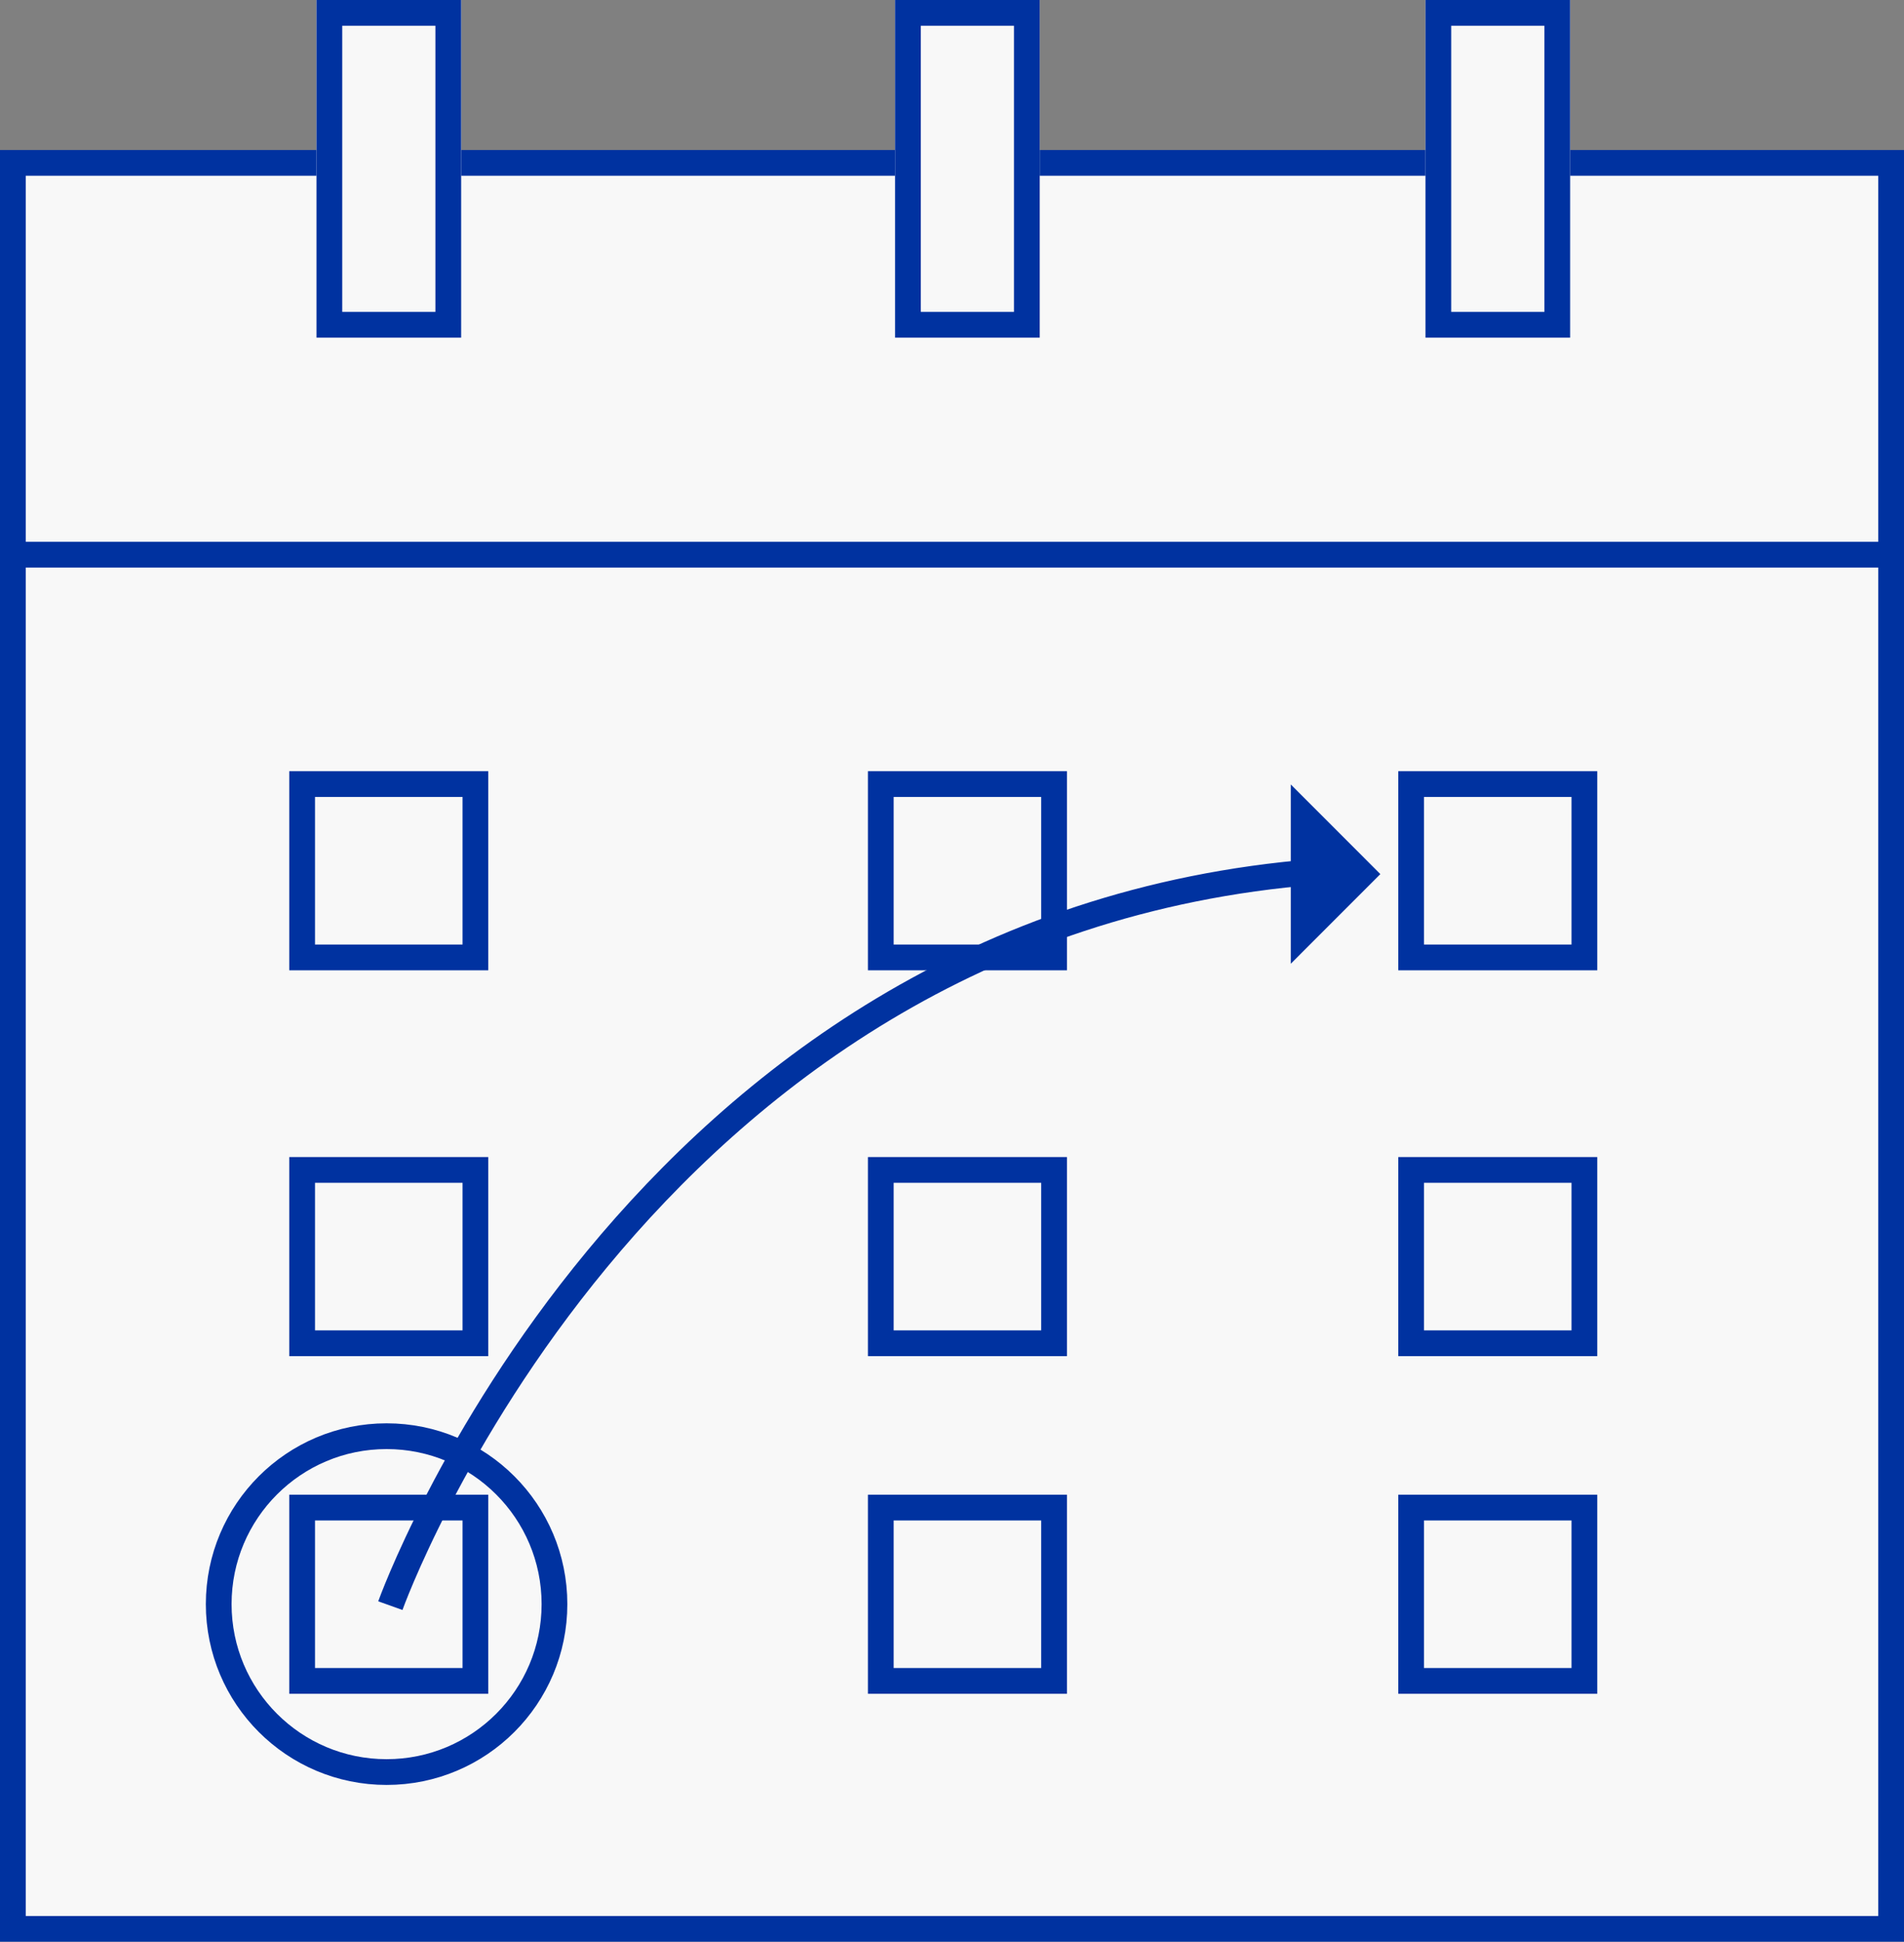 <svg xmlns="http://www.w3.org/2000/svg" width="73.971" height="75.409" viewBox="0 0 73.971 75.409">
  <rect x="0" y="0" width="73.971" height="75.409" fill="#808080" stroke="none"/>
  <g id="Group_1776" data-name="Group 1776" transform="translate(-149.529 -2244.937)">
    <g id="Group_1713" data-name="Group 1713" transform="translate(0 192.307)">
      <g id="Group_1616" data-name="Group 1616" transform="translate(94.676 305.619)">
        <rect id="Rectangle_333" data-name="Rectangle 333" width="72.971" height="68.584" transform="translate(55.353 1753.337)" fill="#f8f8f8" stroke="#0032a0" stroke-miterlimit="10" stroke-width="1"/>
        <g id="Rectangle_373" data-name="Rectangle 373" transform="translate(67.149 1747.011)" fill="#f8f8f8" stroke="#0032a0" stroke-width="1">
          <rect width="5.62" height="13.113" stroke="none"/>
          <rect x="0.5" y="0.5" width="4.62" height="12.113" fill="none"/>
        </g>
        <g id="Rectangle_374" data-name="Rectangle 374" transform="translate(89.627 1747.011)" fill="#f8f8f8" stroke="#0032a0" stroke-width="1">
          <rect width="5.62" height="13.113" stroke="none"/>
          <rect x="0.5" y="0.5" width="4.62" height="12.113" fill="none"/>
        </g>
        <g id="Rectangle_375" data-name="Rectangle 375" transform="translate(110.233 1747.011)" fill="#f8f8f8" stroke="#0032a0" stroke-width="1">
          <rect width="5.62" height="13.113" stroke="none"/>
          <rect x="0.5" y="0.5" width="4.62" height="12.113" fill="none"/>
        </g>
        <line id="Line_381" data-name="Line 381" x2="73.056" transform="translate(54.973 1768.553)" fill="none" stroke="#0032a0" stroke-width="1"/>
        <g id="Rectangle_354" data-name="Rectangle 354" transform="translate(66.091 1776.962)" fill="#f8f8f8" stroke="#0032a0" stroke-width="1">
          <rect width="7.732" height="7.732" stroke="none"/>
          <rect x="0.5" y="0.5" width="6.732" height="6.732" fill="none"/>
        </g>
        <g id="Rectangle_405" data-name="Rectangle 405" transform="translate(88.572 1776.962)" fill="#f8f8f8" stroke="#0032a0" stroke-width="1">
          <rect width="7.732" height="7.732" stroke="none"/>
          <rect x="0.5" y="0.5" width="6.732" height="6.732" fill="none"/>
        </g>
        <g id="Rectangle_408" data-name="Rectangle 408" transform="translate(109.175 1776.962)" fill="#f8f8f8" stroke="#0032a0" stroke-width="1">
          <rect width="7.732" height="7.732" stroke="none"/>
          <rect x="0.5" y="0.5" width="6.732" height="6.732" fill="none"/>
        </g>
        <g id="Rectangle_403" data-name="Rectangle 403" transform="translate(66.091 1791.947)" fill="#f8f8f8" stroke="#0032a0" stroke-width="1">
          <rect width="7.732" height="7.732" stroke="none"/>
          <rect x="0.5" y="0.5" width="6.732" height="6.732" fill="none"/>
        </g>
        <g id="Rectangle_406" data-name="Rectangle 406" transform="translate(88.572 1791.947)" fill="#f8f8f8" stroke="#0032a0" stroke-width="1">
          <rect width="7.732" height="7.732" stroke="none"/>
          <rect x="0.5" y="0.5" width="6.732" height="6.732" fill="none"/>
        </g>
        <g id="Rectangle_409" data-name="Rectangle 409" transform="translate(109.175 1791.947)" fill="#f8f8f8" stroke="#0032a0" stroke-width="1">
          <rect width="7.732" height="7.732" stroke="none"/>
          <rect x="0.5" y="0.5" width="6.732" height="6.732" fill="none"/>
        </g>
        <g id="Rectangle_404" data-name="Rectangle 404" transform="translate(66.091 1805.06)" fill="#f8f8f8" stroke="#0032a0" stroke-width="1">
          <rect width="7.732" height="7.732" stroke="none"/>
          <rect x="0.5" y="0.5" width="6.732" height="6.732" fill="none"/>
        </g>
        <g id="Rectangle_407" data-name="Rectangle 407" transform="translate(88.572 1805.06)" fill="#f8f8f8" stroke="#0032a0" stroke-width="1">
          <rect width="7.732" height="7.732" stroke="none"/>
          <rect x="0.5" y="0.5" width="6.732" height="6.732" fill="none"/>
        </g>
        <g id="Rectangle_410" data-name="Rectangle 410" transform="translate(109.175 1805.06)" fill="#f8f8f8" stroke="#0032a0" stroke-width="1">
          <rect width="7.732" height="7.732" stroke="none"/>
          <rect x="0.5" y="0.5" width="6.732" height="6.732" fill="none"/>
        </g>
        <g id="Ellipse_14" data-name="Ellipse 14" transform="translate(62.85 1802.288)" fill="none" stroke="#0032a0" stroke-width="1">
          <ellipse cx="7.022" cy="7.022" rx="7.022" ry="7.022" stroke="none"/>
          <ellipse cx="7.022" cy="7.022" rx="6.522" ry="6.522" fill="none"/>
        </g>
        <path id="Path_960" data-name="Path 960" d="M-3171.179-2252.372s9.445-26.411,35.968-28.5c.108-.009-.352.019,0,0" transform="translate(3241.197 4061.741)" fill="none" stroke="#0032a0" stroke-width="1"/>
      </g>
      <path id="Path_1496" data-name="Path 1496" d="M-23068.506,6363.733l3.48,3.481-3.48,3.482Z" transform="translate(23268.182 -4280.637)" fill="#0032a0"/>
    </g>
  </g>
</svg>
